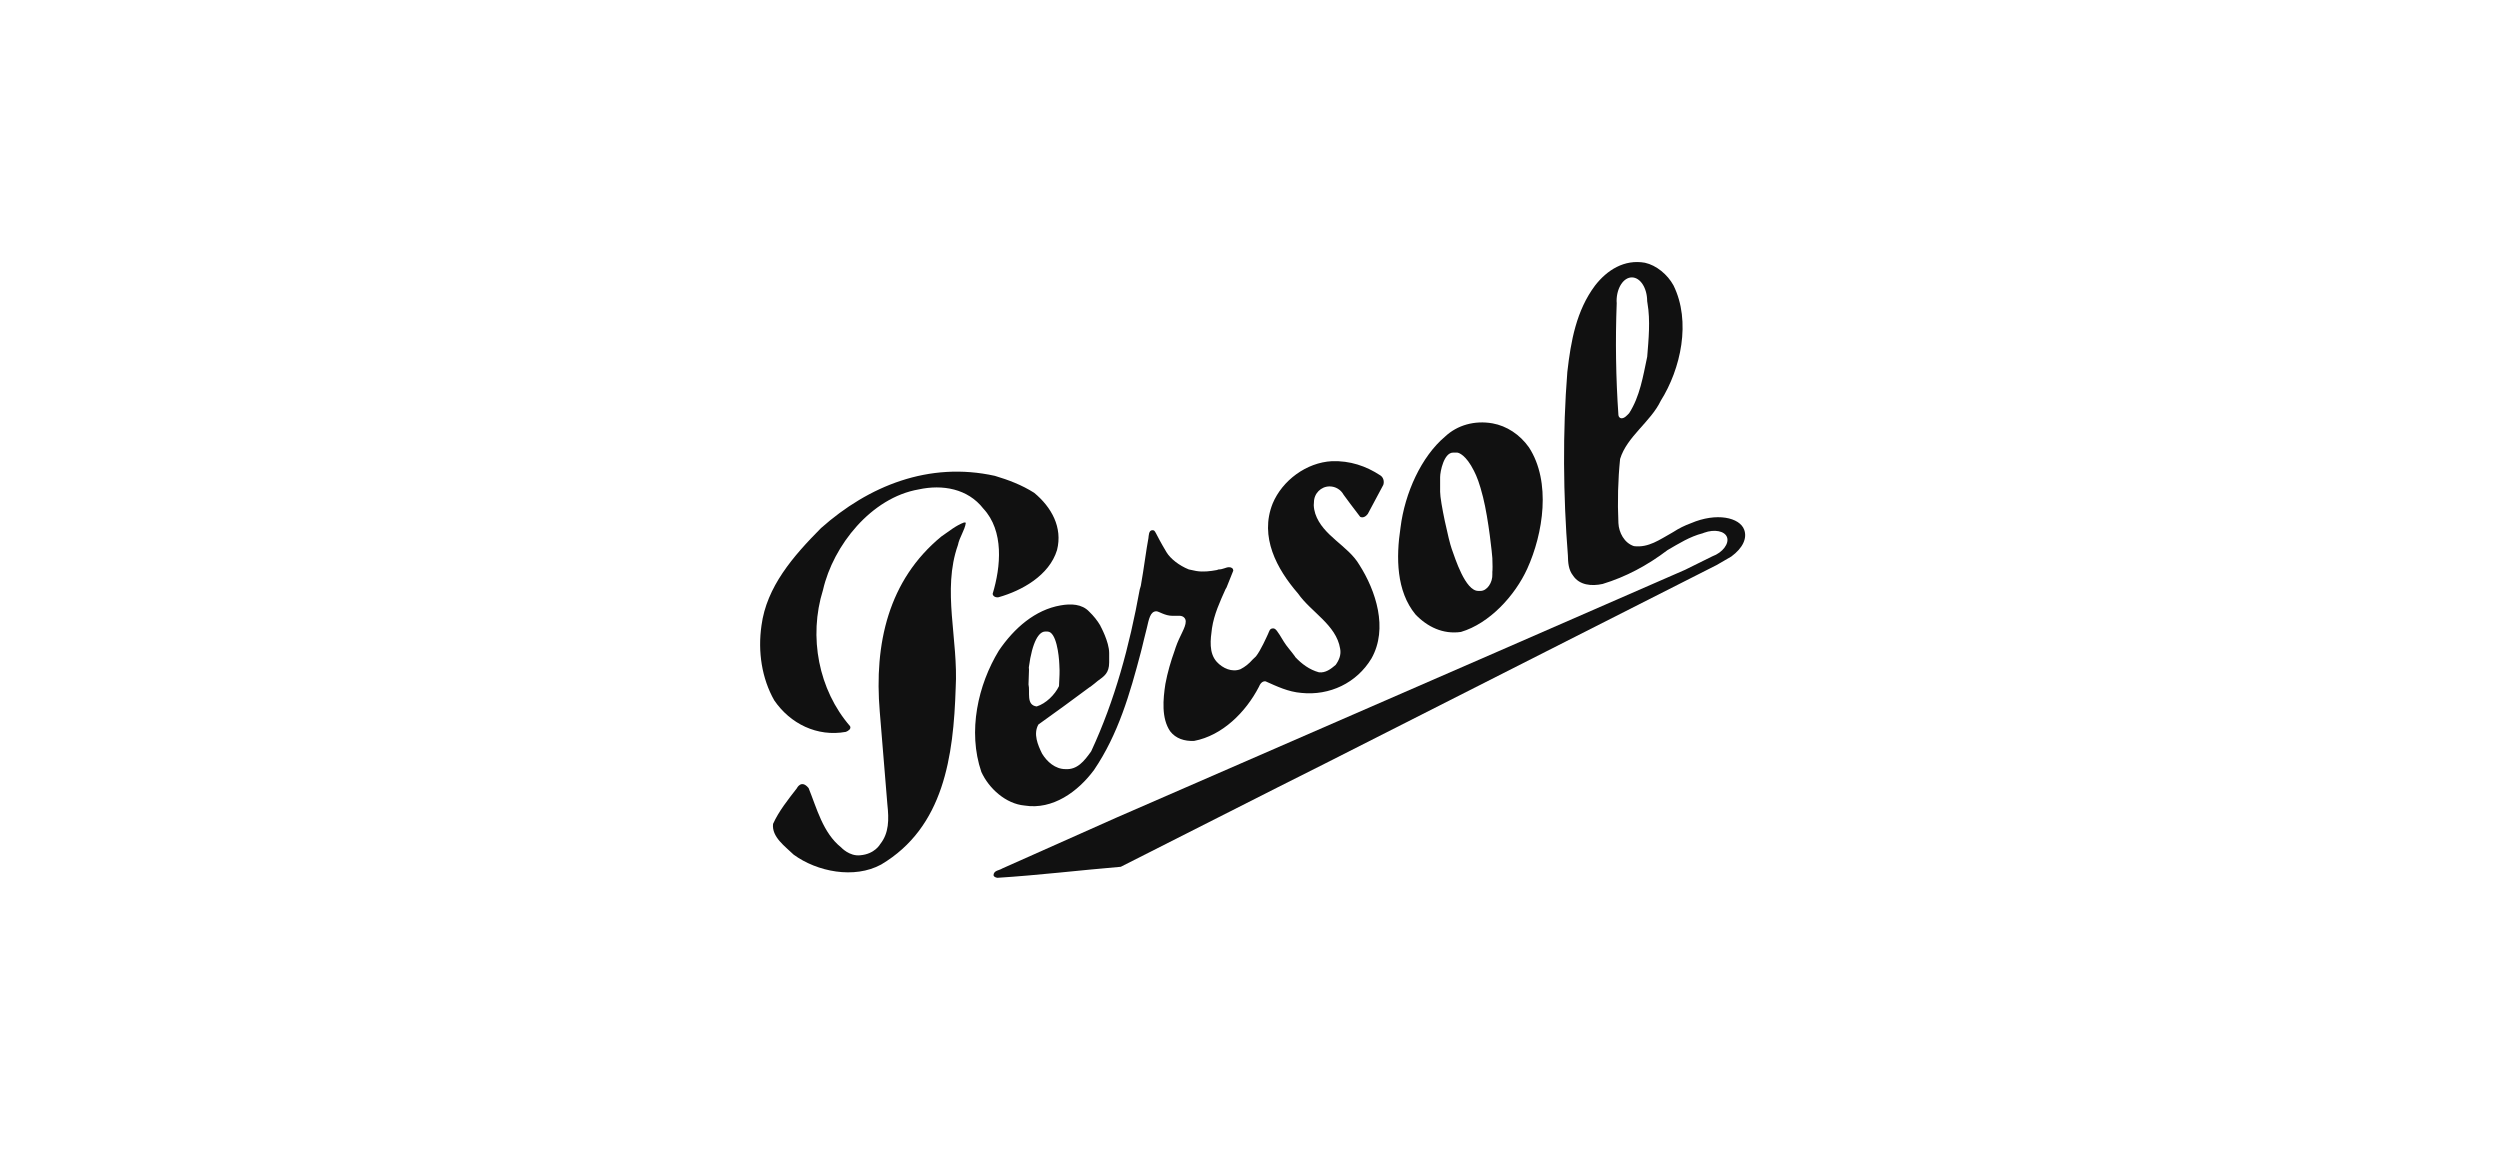 <svg xmlns="http://www.w3.org/2000/svg" fill="none" viewBox="0 0 261 120" height="120" width="261">
<g clip-path="url(#clip0_318_2770)">
<path fill="#111111" d="M159.622 46.704C158.666 45.356 157.297 44.465 155.822 44.199C153.945 43.869 152.143 44.38 150.865 45.58C148.39 47.666 146.662 51.468 146.215 55.072C145.741 58.199 145.771 61.712 147.776 64.148C149.018 65.447 150.654 66.242 152.52 65.975C155.507 65.092 158.165 62.183 159.445 59.375C161.111 55.71 161.966 50.312 159.622 46.704ZM155.802 59.923C155.847 60.825 155.245 61.692 154.565 61.692H154.33C152.976 61.692 151.92 58.303 151.558 57.3C151.252 56.458 150.349 52.387 150.349 51.347V49.815C150.349 49.219 150.748 47.251 151.705 47.251H152.118C152.287 47.251 153.049 47.49 153.887 49.167C154.182 49.756 154.461 50.431 154.83 51.907C155.418 54.268 155.793 57.996 155.802 58.273C155.858 59.908 155.781 59.452 155.802 59.923Z"></path>
<path fill="#111111" d="M107.965 51.448C109.766 52.935 110.96 55.055 110.352 57.431C109.538 60.086 106.673 61.668 104.252 62.351C103.963 62.405 103.662 62.265 103.633 61.997C104.494 59.15 104.832 55.431 102.661 53.099C101.039 51.012 98.396 50.555 95.913 51.095C90.972 51.947 86.988 56.933 85.923 61.585C84.388 66.5 85.464 72.03 88.751 75.818C88.888 76.117 88.542 76.309 88.31 76.407C85.309 76.95 82.496 75.558 80.825 73.108C79.542 70.837 79.101 68.054 79.499 65.298C80.035 61.263 82.79 58.082 85.716 55.131C90.67 50.732 96.982 48.155 103.869 49.68C105.289 50.106 106.68 50.629 107.965 51.448Z"></path>
<path fill="#111111" d="M80.707 86.014C80.551 87.385 81.965 88.356 82.858 89.226C85.294 91.008 89.182 91.789 91.993 90.257C98.55 86.362 99.545 78.945 99.773 71.84C100.067 66.721 98.33 61.646 100.008 56.9C100.17 56.071 100.723 55.371 100.834 54.571L100.657 54.542C99.787 54.864 99.043 55.489 98.27 56.016C92.747 60.562 91.252 67.199 91.846 74.285L92.642 83.981C92.814 85.553 92.817 86.975 91.891 88.127C91.891 88.127 91.334 89.168 89.799 89.291C88.674 89.414 87.816 88.471 87.816 88.471C85.909 86.948 85.271 84.375 84.42 82.278C83.646 81.323 83.182 82.308 83.182 82.308C82.282 83.466 81.303 84.69 80.707 86.014Z"></path>
<path fill="#111111" d="M171.964 31.437C171.964 30.07 171.249 28.961 170.367 28.961C169.486 28.961 168.772 30.07 168.772 31.437L168.785 31.645C168.636 35.532 168.696 39.494 168.962 43.315C168.969 43.471 169.065 43.654 169.288 43.669C169.602 43.669 169.845 43.382 170.083 43.138C171.208 41.387 171.532 39.295 171.968 37.244C172.111 35.474 172.311 33.454 171.997 31.657L171.964 31.437ZM179.217 58.991L138.287 79.737L133.425 82.182L117.01 90.493C112.704 90.854 108.469 91.369 104.133 91.643C103.947 91.62 103.755 91.532 103.721 91.377C103.748 90.854 104.324 90.882 104.634 90.669L116.539 85.366L156.468 67.979L175.917 59.492L178.77 58.08C179.855 57.686 180.54 56.743 180.302 56.088C180.065 55.434 178.992 55.222 177.908 55.617L177.762 55.675C176.421 56.015 175.26 56.755 174.091 57.43C171.982 59.031 169.726 60.233 167.312 60.965C166.163 61.219 164.889 61.101 164.219 60.082C163.747 59.481 163.703 58.73 163.688 57.989C163.195 51.777 163.135 45.047 163.629 38.835C163.997 35.591 164.572 32.424 166.517 29.819C167.775 28.189 169.587 27.047 171.733 27.431C172.916 27.689 174.087 28.653 174.709 29.789C176.576 33.565 175.472 38.514 173.382 41.842C172.326 44.045 169.852 45.577 169.139 47.911C168.917 50.077 168.858 52.382 168.962 54.601C169.005 55.592 169.573 56.69 170.584 57.017C172.106 57.207 173.28 56.327 174.535 55.633L174.739 55.512C175.261 55.171 175.868 54.866 176.534 54.623C179.209 53.477 181.627 54.02 182.095 55.308C182.413 56.178 181.973 57.203 180.746 58.103C180.746 58.103 179.439 58.87 179.217 58.991Z"></path>
<path fill="#111111" d="M110.592 69.323C110.558 68.463 110.294 65.934 109.354 65.934H109.118C108.486 65.934 107.775 66.919 107.409 69.677L107.427 69.929C107.402 70.441 107.395 70.956 107.376 71.457C107.564 72.243 107.093 73.606 108.23 73.754C109.192 73.452 110.12 72.545 110.559 71.632C110.573 71.085 110.629 70.528 110.618 69.972L110.592 69.323ZM131.123 68.524C131.621 67.9 132.245 66.48 132.38 66.194C132.522 65.896 132.545 65.605 132.911 65.605C133.176 65.605 133.332 65.826 134.031 66.99C134.321 67.473 134.797 67.977 135.21 68.553L135.209 68.579C135.901 69.319 136.71 69.92 137.698 70.19C138.399 70.269 138.937 69.843 139.438 69.423C139.792 68.929 140.041 68.363 139.909 67.713C139.504 65.231 136.867 63.907 135.518 61.968C133.289 59.4 131.477 56.041 132.866 52.567C133.877 50.15 136.396 48.286 139.054 48.147C140.934 48.087 142.59 48.64 144.092 49.621C144.416 49.819 144.542 50.245 144.417 50.623L142.796 53.658C142.604 53.921 142.281 54.111 142 53.953C141.61 53.474 140.272 51.652 140.272 51.652C139.995 51.134 139.435 50.781 138.812 50.781C137.908 50.781 137.176 51.524 137.176 52.44L137.156 52.742C137.167 53.045 137.225 53.348 137.315 53.629C138.082 55.938 140.736 56.956 141.912 58.962C143.636 61.661 144.947 65.616 143.18 68.745C141.632 71.316 138.804 72.641 135.871 72.341C134.475 72.228 133.303 71.654 132.129 71.133C131.749 71.08 131.535 71.44 131.421 71.721C130.048 74.366 127.611 76.787 124.673 77.35C123.656 77.399 122.75 77.104 122.168 76.349C121.233 74.991 121.424 72.98 121.667 71.398C121.893 70.195 122.229 69.043 122.633 67.922L122.73 67.62C123.181 66.303 123.791 65.546 123.791 64.879C123.791 64.541 123.523 64.289 123.143 64.289H122.376C121.622 64.289 120.977 63.818 120.726 63.818C120.086 63.818 119.942 64.646 119.724 65.586C119.591 66.167 119.247 67.434 119.223 67.62L119.103 68.096C117.972 72.392 116.753 76.648 114.216 80.385C112.54 82.65 109.906 84.571 106.963 84.098C105.009 83.923 103.241 82.319 102.454 80.591C101.003 76.344 102.107 71.485 104.282 67.92C105.885 65.563 108.074 63.659 110.735 63.201C111.799 63.014 112.955 63.045 113.711 63.854C114.176 64.3 114.562 64.785 114.87 65.306L114.884 65.349C114.886 65.358 115.797 66.996 115.797 68.179V69.151C115.797 70.283 115.27 70.601 114.589 71.097C114.589 71.097 113.961 71.622 113.852 71.687L113.741 71.752C111.968 73.069 110.193 74.372 108.407 75.641C107.858 76.618 108.345 77.773 108.791 78.676C109.302 79.527 110.179 80.3 111.236 80.296C112.462 80.375 113.19 79.468 113.918 78.44C116.398 73.111 117.921 67.421 118.987 61.545L119.101 61.159C119.139 61.02 119.52 58.595 119.572 58.182C119.672 57.422 119.767 56.959 119.896 56.178C119.932 55.955 119.914 55.353 120.309 55.353C120.663 55.353 120.492 55.498 121.783 57.652C122.18 58.315 123.097 59.046 124.111 59.449L124.89 59.613C125.62 59.731 126.346 59.642 127.061 59.509L127.194 59.453C127.693 59.453 127.97 59.216 128.315 59.216C128.591 59.216 128.745 59.355 128.757 59.57L128.049 61.338L127.944 61.512C127.36 62.823 126.75 64.127 126.53 65.592C126.373 66.764 126.182 68.157 127.031 69.099C127.655 69.776 128.626 70.21 129.506 69.864C130.006 69.61 130.42 69.26 130.776 68.855L131.123 68.524Z"></path>
</g>
<defs>
<clipPath id="clip0_318_2770">
<rect transform="translate(79 27)" fill="white" height="65" width="103.552"></rect>
</clipPath>
</defs>
</svg>
